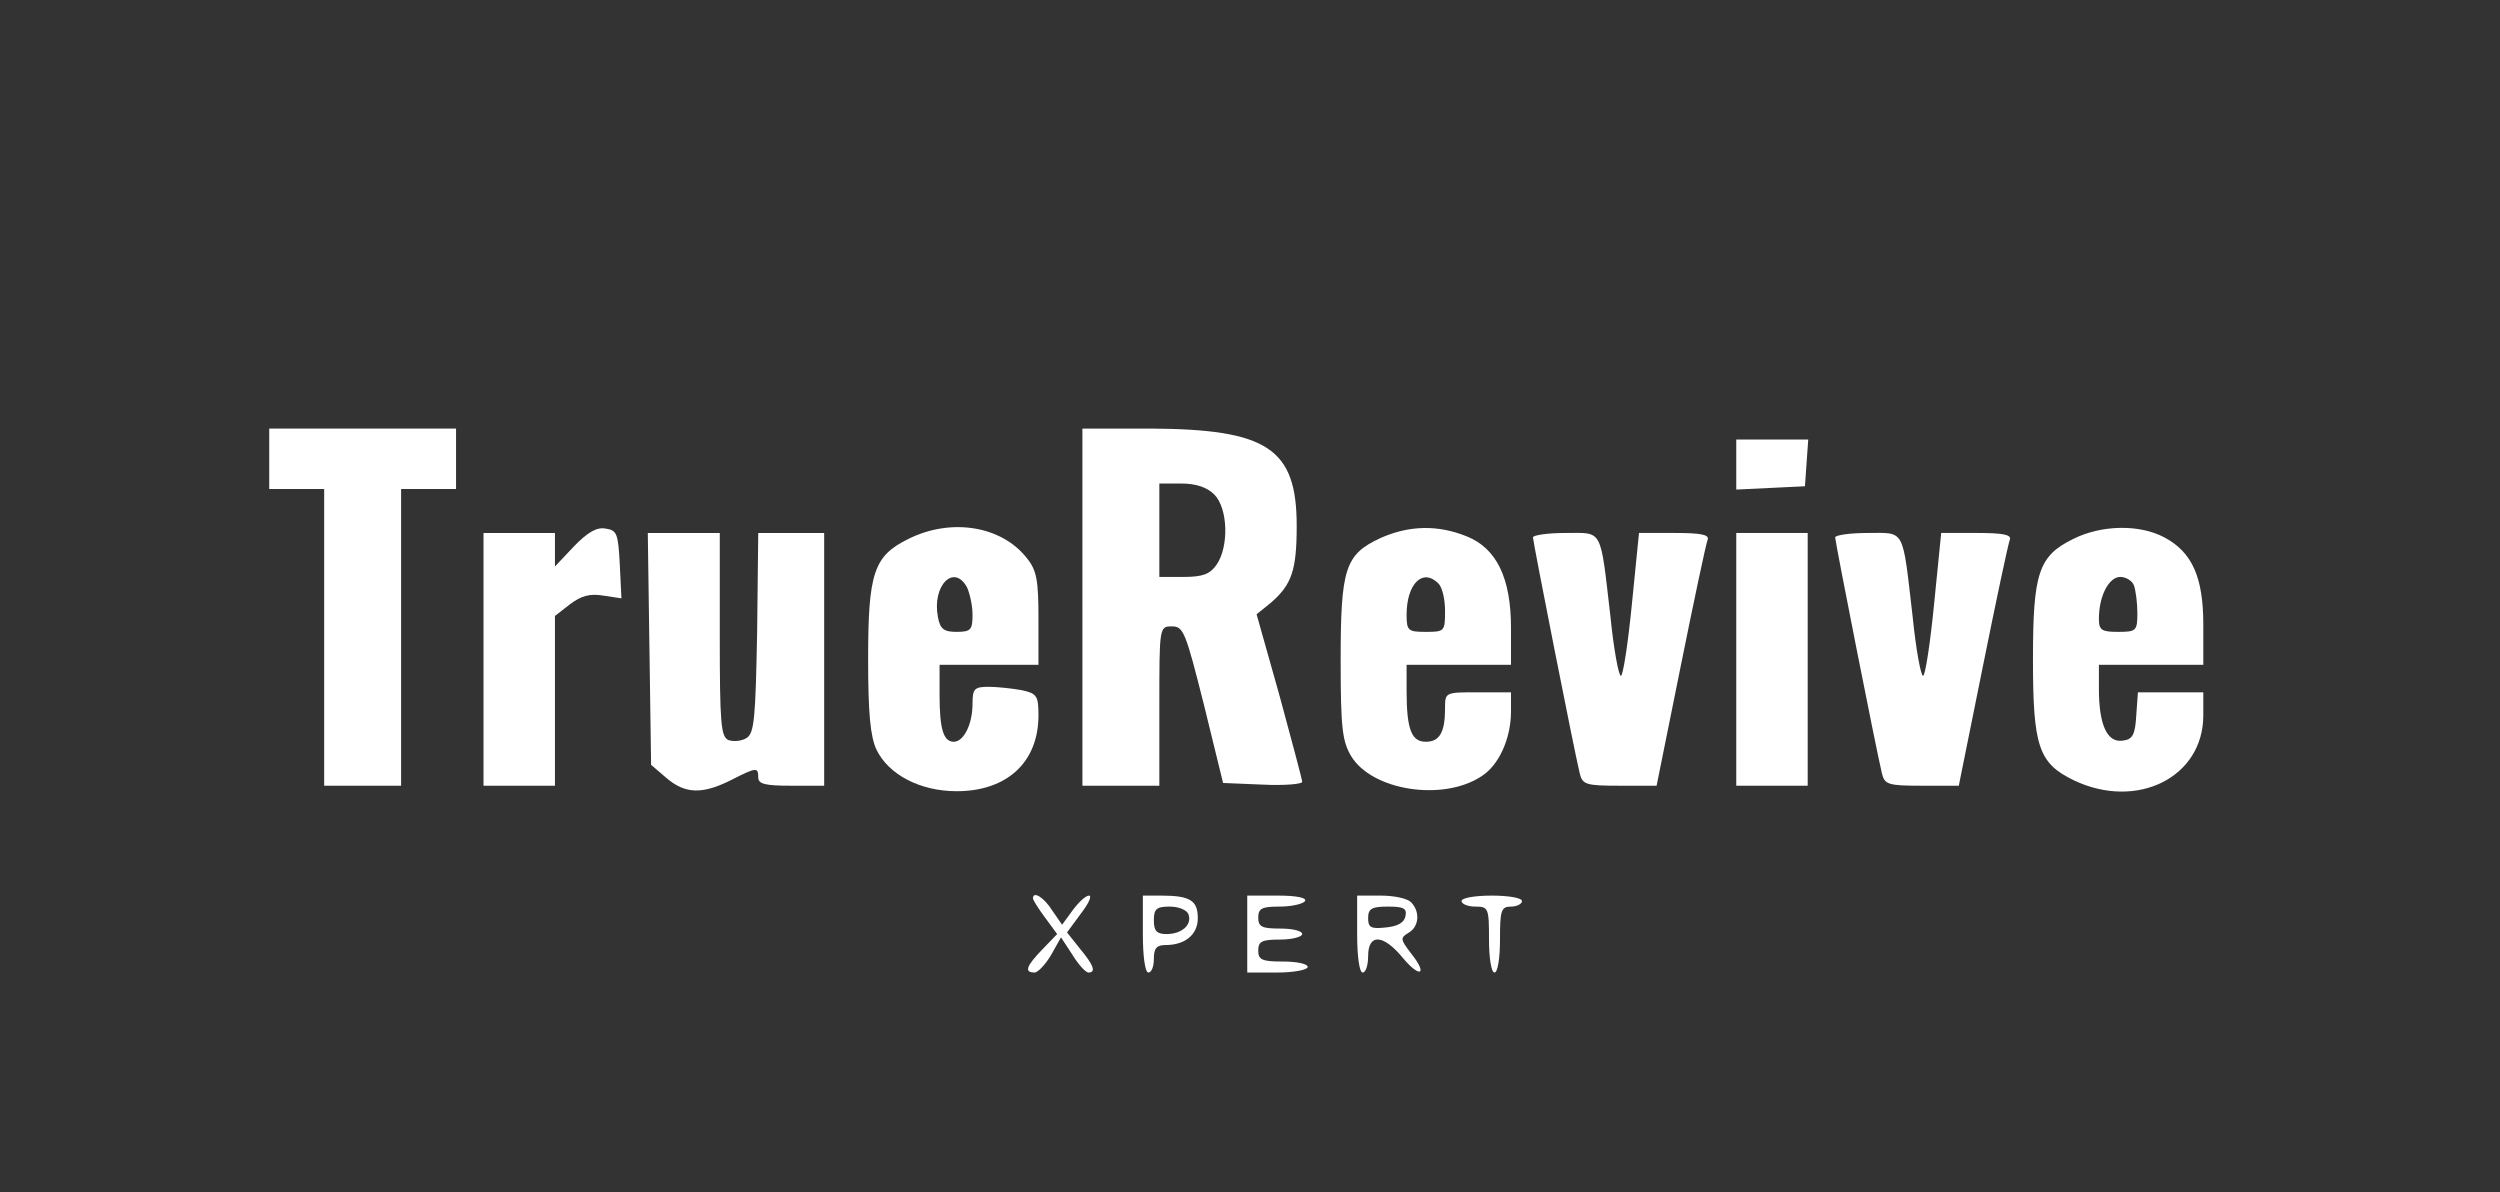 <svg xmlns="http://www.w3.org/2000/svg" version="1.0" width="455pt" height="217pt" viewBox="0 0 455 217" preserveAspectRatio="xMidYMid meet">

<rect x="0" y="0" width="455" height="217" fill="#333333" stroke="none"/>

<g transform="translate(0,217) scale(0.1,-0.1)" fill="#ffffff" stroke="none">
<path d="M490 1335 l0 -55 50 0 50 0 0 -270 0 -270 70 0 70 0 0 270 0 270 50 0 50 0 0 55 0 55 -170 0 -170 0 0 -55z" fill="#ffffff"/>
<path d="M1970 1065 l0 -325 70 0 70 0 0 145 c0 144 0 145 23 145 21 0 25 -11 58 -142 l35 -143 72 -3 c40 -2 72 1 72 5 0 4 -19 75 -41 156 l-42 149 26 21 c38 33 47 59 47 140 0 141 -53 176 -267 177 l-123 0 0 -325z m240 205 c25 -25 27 -95 4 -128 -12 -17 -25 -22 -60 -22 l-44 0 0 85 0 85 40 0 c27 0 47 -7 60 -20z" fill="#ffffff"/>
<path d="M3160 1325 l0 -46 63 3 62 3 3 43 3 42 -65 0 -66 0 0 -45z" fill="#ffffff"/>
<path d="M1044 1175 l-34 -36 0 30 0 31 -65 0 -65 0 0 -230 0 -230 65 0 65 0 0 154 0 155 27 21 c21 16 37 20 61 16 l33 -5 -3 62 c-3 56 -5 62 -26 65 -16 3 -33 -7 -58 -33z" fill="#ffffff"/>
<path d="M1653 1189 c-63 -31 -73 -62 -73 -219 0 -98 4 -140 15 -164 22 -46 80 -76 146 -76 92 0 149 53 149 138 0 36 -3 40 -31 46 -17 3 -44 6 -60 6 -26 0 -29 -4 -29 -31 0 -37 -16 -69 -34 -69 -19 0 -26 23 -26 86 l0 54 90 0 90 0 0 84 c0 69 -3 88 -21 110 -46 59 -138 74 -216 35z m107 -88 c5 -11 10 -33 10 -50 0 -27 -3 -31 -29 -31 -23 0 -30 5 -34 27 -11 57 29 98 53 54z" fill="#ffffff"/>
<path d="M2513 1191 c-65 -30 -73 -55 -73 -223 0 -123 3 -147 19 -174 38 -63 167 -83 237 -37 32 20 54 69 54 118 l0 35 -60 0 c-60 0 -60 0 -60 -29 0 -44 -10 -61 -35 -61 -26 0 -35 22 -35 93 l0 47 95 0 95 0 0 67 c0 91 -26 145 -81 167 -52 21 -104 20 -156 -3z m105 -83 c7 -7 12 -29 12 -50 0 -37 -1 -38 -35 -38 -32 0 -35 2 -35 31 0 56 29 86 58 57z" fill="#ffffff"/>
<path d="M3773 1189 c-63 -31 -73 -62 -73 -219 0 -158 10 -189 74 -220 115 -55 236 5 236 118 l0 42 -59 0 -60 0 -3 -42 c-2 -36 -7 -44 -25 -46 -28 -4 -43 29 -43 94 l0 44 95 0 95 0 0 73 c0 86 -20 132 -71 159 -45 24 -114 23 -166 -3z m111 -85 c3 -9 6 -31 6 -50 0 -32 -2 -34 -35 -34 -30 0 -35 3 -35 24 0 41 18 76 39 76 10 0 22 -7 25 -16z" fill="#ffffff"/>
<path d="M1182 989 l3 -211 28 -24 c34 -29 65 -30 117 -4 47 24 50 24 50 5 0 -12 13 -15 60 -15 l60 0 0 230 0 230 -60 0 -60 0 -2 -181 c-3 -155 -5 -183 -19 -192 -9 -6 -24 -7 -33 -4 -14 6 -16 29 -16 192 l0 185 -66 0 -65 0 3 -211z" fill="#ffffff"/>
<path d="M2790 1192 c0 -8 75 -388 85 -429 5 -21 11 -23 73 -23 l67 0 44 218 c24 119 46 223 49 230 3 9 -13 12 -60 12 l-65 0 -13 -130 c-7 -71 -16 -130 -20 -130 -4 0 -13 48 -19 108 -19 163 -13 152 -82 152 -32 0 -59 -4 -59 -8z" fill="#ffffff"/>
<path d="M3160 970 l0 -230 65 0 65 0 0 230 0 230 -65 0 -65 0 0 -230z" fill="#ffffff"/>
<path d="M3340 1192 c0 -8 75 -388 85 -429 5 -21 11 -23 73 -23 l67 0 44 218 c24 119 46 223 49 230 3 9 -13 12 -60 12 l-65 0 -13 -130 c-7 -71 -16 -130 -20 -130 -4 0 -13 48 -19 108 -19 163 -13 152 -82 152 -32 0 -59 -4 -59 -8z" fill="#ffffff"/>
<path d="M1880 535 c0 -3 10 -19 22 -35 l22 -30 -27 -28 c-30 -31 -33 -42 -14 -42 6 0 20 15 30 32 l18 32 21 -32 c11 -18 24 -32 29 -32 14 0 10 13 -16 44 l-23 29 25 34 c14 18 21 33 15 33 -6 0 -19 -12 -30 -27 l-19 -26 -18 26 c-15 24 -35 36 -35 22z" fill="#ffffff"/>
<path d="M2080 470 c0 -40 4 -70 10 -70 6 0 10 11 10 25 0 19 5 25 21 25 36 0 59 19 59 49 0 32 -14 41 -66 41 l-34 0 0 -70z m83 36 c7 -19 -12 -36 -40 -36 -18 0 -23 6 -23 25 0 21 5 25 29 25 16 0 31 -6 34 -14z" fill="#ffffff"/>
<path d="M2270 470 l0 -70 55 0 c30 0 55 5 55 10 0 6 -20 10 -45 10 -38 0 -45 3 -45 20 0 17 7 20 40 20 22 0 40 5 40 10 0 6 -18 10 -40 10 -33 0 -40 3 -40 20 0 17 7 20 39 20 22 0 43 5 46 10 4 6 -15 10 -49 10 l-56 0 0 -70z" fill="#ffffff"/>
<path d="M2470 470 c0 -40 4 -70 10 -70 6 0 10 14 10 30 0 41 27 40 62 -2 32 -39 48 -33 16 7 -19 25 -20 28 -5 37 20 11 22 39 5 56 -7 7 -31 12 -55 12 l-43 0 0 -70z m88 33 c-2 -12 -14 -19 -36 -21 -27 -3 -32 0 -32 17 0 17 6 21 36 21 28 0 35 -3 32 -17z" fill="#ffffff"/>
<path d="M2660 530 c0 -5 11 -10 25 -10 24 0 25 -3 25 -60 0 -33 4 -60 10 -60 6 0 10 27 10 60 0 53 2 60 20 60 11 0 20 5 20 10 0 6 -25 10 -55 10 -30 0 -55 -4 -55 -10z" fill="#ffffff"/>
</g>
</svg>